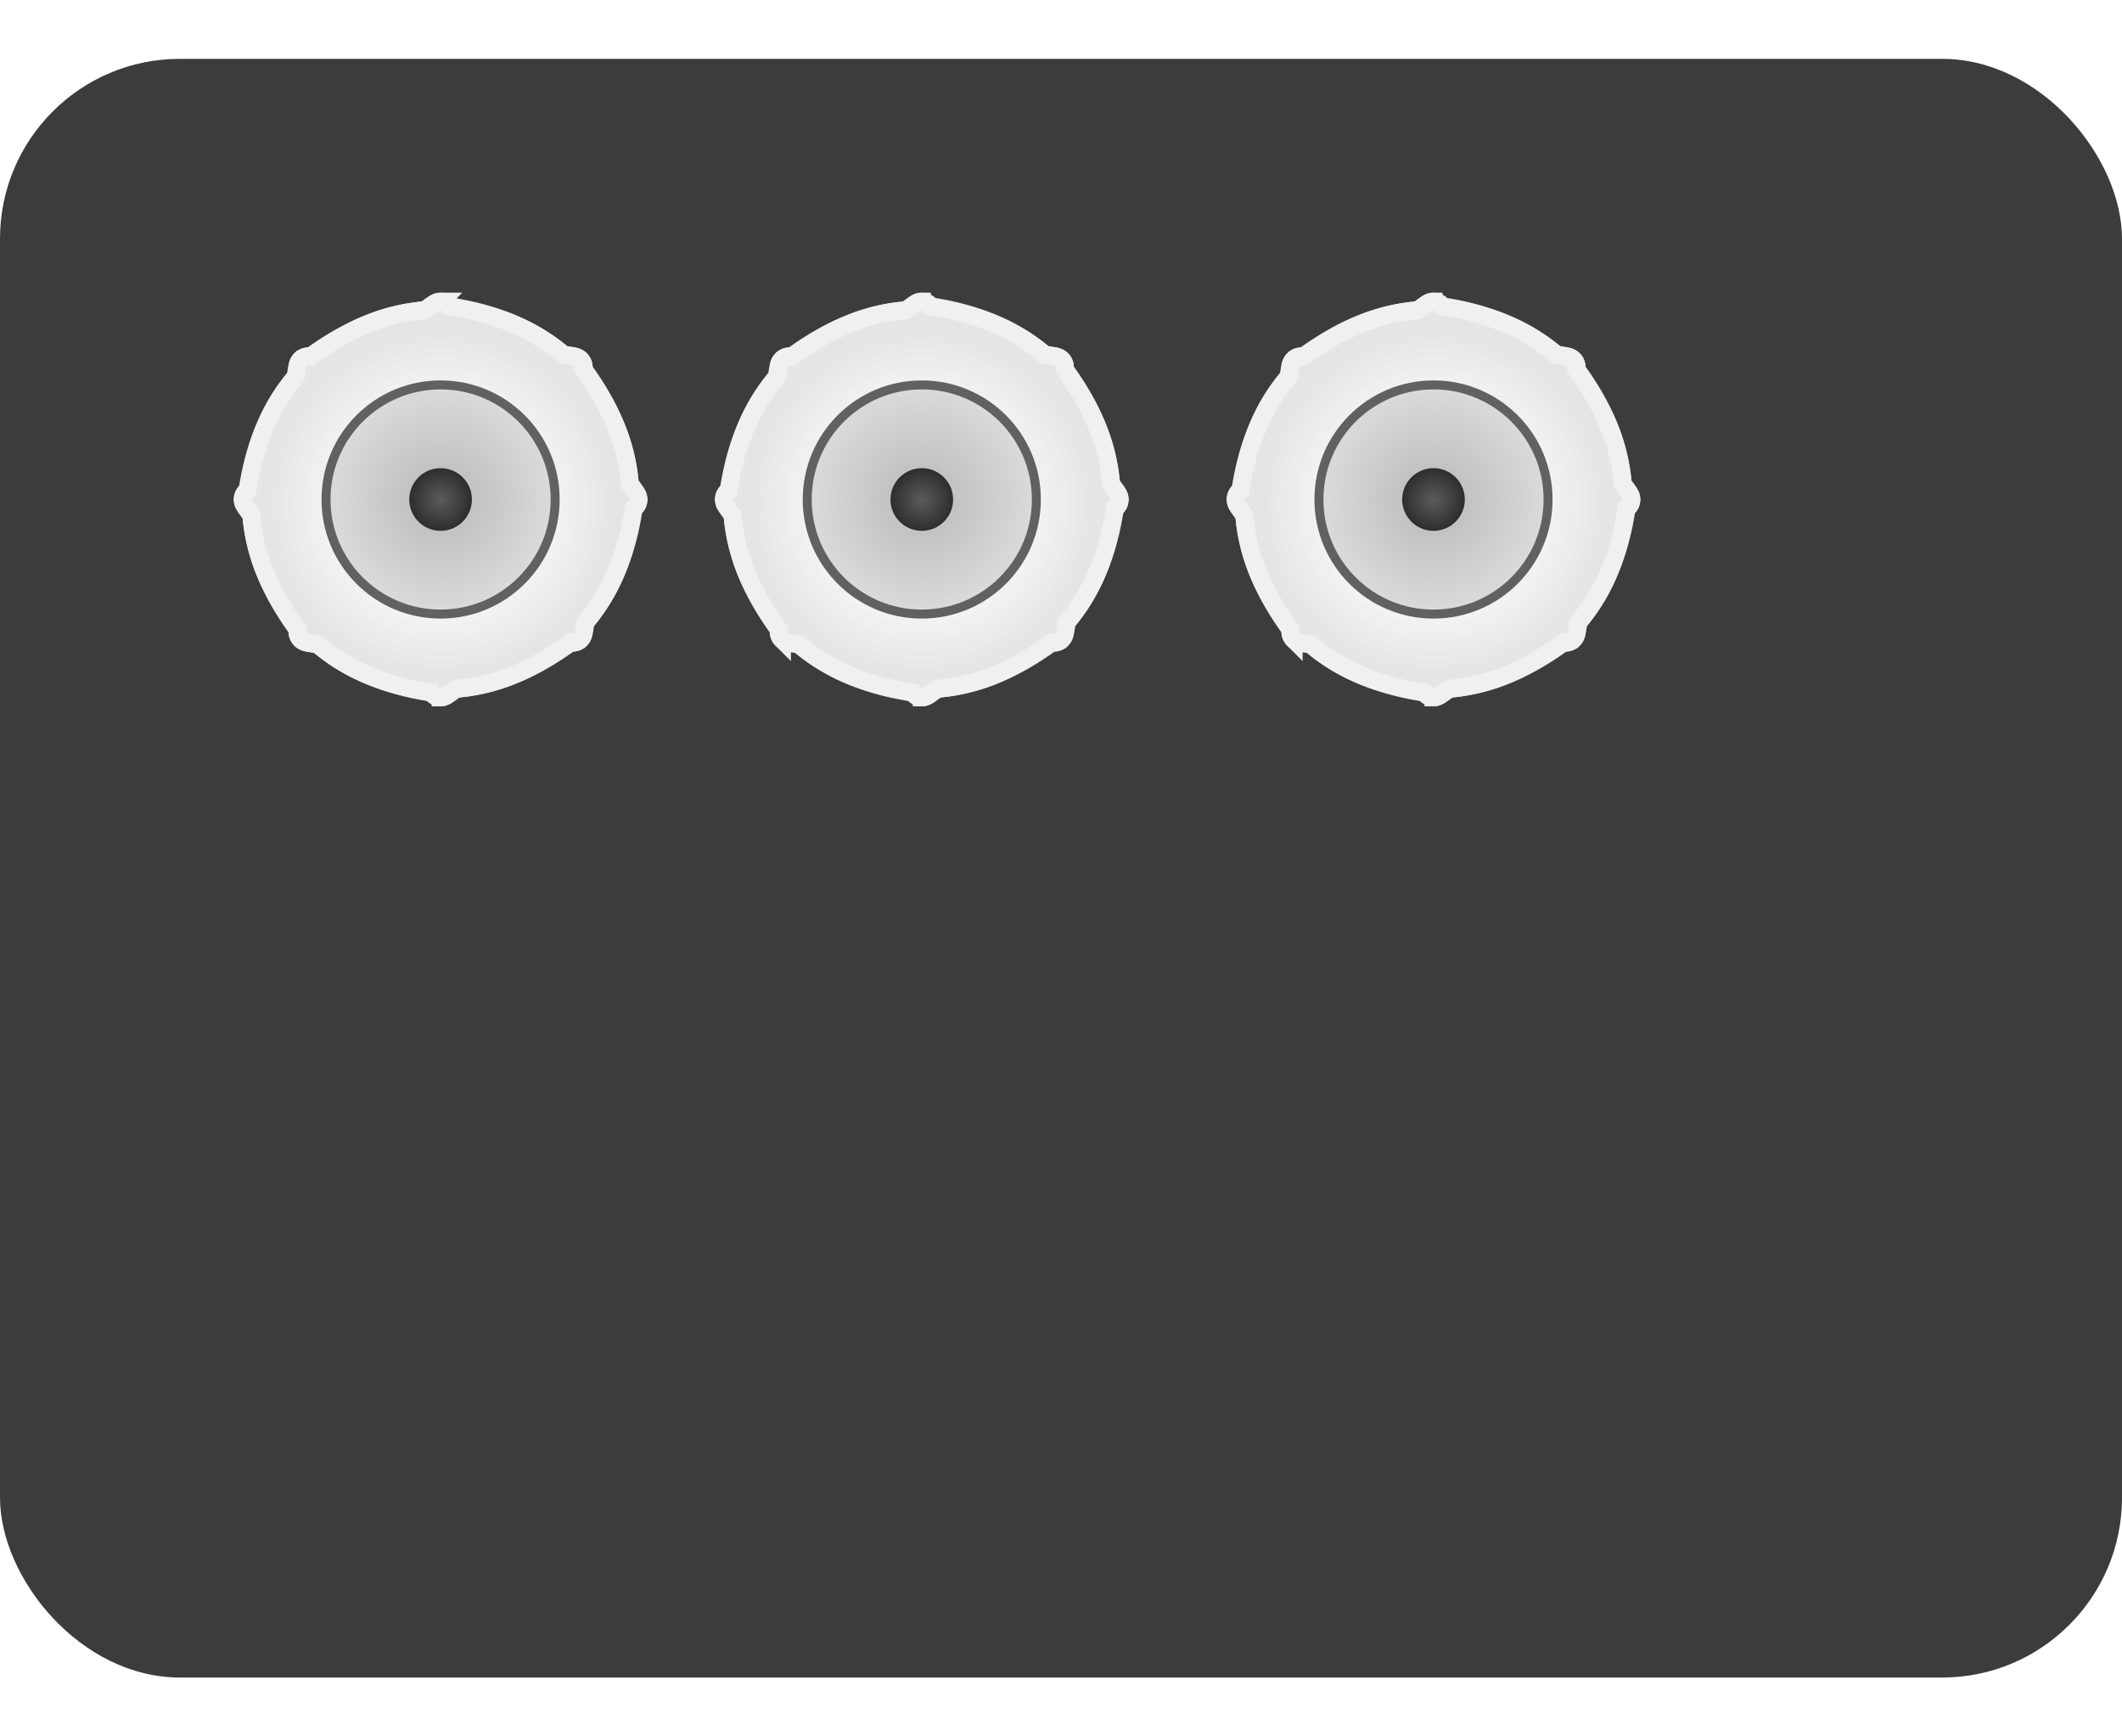 <svg viewBox="0 0 118 90" width="110" height="90" xmlns="http://www.w3.org/2000/svg" xmlns:xlink="http://www.w3.org/1999/xlink"><defs><radialGradient cx="50%" cy="51.105%" fx="50%" fy="51.105%" r="42.639%" id="c"><stop stop-color="#E1E0DD" stop-opacity="0" offset="0%"/><stop offset="100%"/></radialGradient><radialGradient cx="50%" cy="50%" fx="50%" fy="50%" r="50%" id="d"><stop stop-color="#B9B9B9" offset="0%"/><stop stop-color="#DBDBDB" offset="100%"/></radialGradient><radialGradient cx="50%" cy="50%" fx="50%" fy="50%" r="100%" id="e"><stop stop-color="#5B5B5B" offset="0%"/><stop offset="100%"/></radialGradient><filter x="-26.1%" y="-26.1%" width="152.2%" height="152.2%" filterUnits="objectBoundingBox" id="a"><feOffset in="SourceAlpha" result="shadowOffsetOuter1"/><feGaussianBlur stdDeviation="2" in="shadowOffsetOuter1" result="shadowBlurOuter1"/><feComposite in="shadowBlurOuter1" in2="SourceAlpha" operator="out" result="shadowBlurOuter1"/><feColorMatrix values="0 0 0 0 0 0 0 0 0 0 0 0 0 0 0 0 0 0 0.5 0" in="shadowBlurOuter1"/></filter><filter x="-26.1%" y="-26.1%" width="152.2%" height="152.2%" filterUnits="objectBoundingBox" id="f"><feOffset in="SourceAlpha" result="shadowOffsetOuter1"/><feGaussianBlur stdDeviation="2" in="shadowOffsetOuter1" result="shadowBlurOuter1"/><feComposite in="shadowBlurOuter1" in2="SourceAlpha" operator="out" result="shadowBlurOuter1"/><feColorMatrix values="0 0 0 0 0 0 0 0 0 0 0 0 0 0 0 0 0 0 0.5 0" in="shadowBlurOuter1"/></filter><filter x="-26.1%" y="-26.1%" width="152.2%" height="152.2%" filterUnits="objectBoundingBox" id="h"><feOffset in="SourceAlpha" result="shadowOffsetOuter1"/><feGaussianBlur stdDeviation="2" in="shadowOffsetOuter1" result="shadowBlurOuter1"/><feComposite in="shadowBlurOuter1" in2="SourceAlpha" operator="out" result="shadowBlurOuter1"/><feColorMatrix values="0 0 0 0 0 0 0 0 0 0 0 0 0 0 0 0 0 0 0.5 0" in="shadowBlurOuter1"/></filter><path d="M11.5 0c.378 0 .712.19.911.479a11.011 11.011 0 016.239 2.585 1.105 1.105 0 011.288 1.286 11.02 11.02 0 012.583 6.24 1.105 1.105 0 010 1.821 11.011 11.011 0 01-2.585 6.239 1.105 1.105 0 01-1.286 1.288 11.02 11.02 0 01-6.24 2.583 1.105 1.105 0 01-1.821 0 11.011 11.011 0 01-6.239-2.585 1.105 1.105 0 01-1.288-1.286A11.02 11.02 0 01.48 12.41a1.105 1.105 0 010-1.821A11.011 11.011 0 013.064 4.35 1.105 1.105 0 014.35 3.062 11.02 11.02 0 0110.59.48c.198-.29.532-.479.91-.479z" id="b"/><path d="M11.5 0c.378 0 .712.19.911.479a11.011 11.011 0 016.239 2.585 1.105 1.105 0 011.288 1.286 11.02 11.02 0 012.583 6.24 1.105 1.105 0 010 1.821 11.011 11.011 0 01-2.585 6.239 1.105 1.105 0 01-1.286 1.288 11.02 11.02 0 01-6.24 2.583 1.105 1.105 0 01-1.821 0 11.011 11.011 0 01-6.239-2.585 1.105 1.105 0 01-1.288-1.286A11.02 11.02 0 01.48 12.41a1.105 1.105 0 010-1.821A11.011 11.011 0 013.064 4.35 1.105 1.105 0 014.35 3.062 11.02 11.02 0 0110.59.48c.198-.29.532-.479.91-.479z" id="g"/><path d="M11.5 0c.378 0 .712.19.911.479a11.011 11.011 0 016.239 2.585 1.105 1.105 0 011.288 1.286 11.02 11.02 0 012.583 6.24 1.105 1.105 0 010 1.821 11.011 11.011 0 01-2.585 6.239 1.105 1.105 0 01-1.286 1.288 11.02 11.02 0 01-6.24 2.583 1.105 1.105 0 01-1.821 0 11.011 11.011 0 01-6.239-2.585 1.105 1.105 0 01-1.288-1.286A11.02 11.02 0 01.48 12.41a1.105 1.105 0 010-1.821A11.011 11.011 0 013.064 4.35 1.105 1.105 0 014.35 3.062 11.02 11.02 0 0110.59.48c.198-.29.532-.479.91-.479z" id="i"/></defs><g fill="none" fill-rule="evenodd"><rect fill="#3C3C3C" width="118" height="90" rx="10"/><g transform="translate(13 13)"><use fill="#000" filter="url(#a)" xlink:href="#b"/><use fill="#FFF" xlink:href="#b"/><path stroke="#F0F0F0" d="M11.5.5c.207 0 .39.104.5.263 2.632.399 4.693 1.297 6.326 2.683.605.074.806.13.952.276a.605.605 0 01.168.538c1.494 2.047 2.392 4.108 2.576 6.37.374.48.478.663.478.87 0 .207-.104.39-.263.5-.399 2.632-1.297 4.693-2.683 6.326-.074.605-.13.806-.276.952a.606.606 0 01-.538.168c-2.047 1.494-4.108 2.392-6.37 2.576-.48.374-.663.478-.87.478a.606.606 0 01-.5-.263c-2.632-.399-4.693-1.297-6.326-2.683-.605-.074-.806-.13-.952-.276a.606.606 0 01-.168-.538C2.06 16.693 1.162 14.632.978 12.37.604 11.89.5 11.707.5 11.5c0-.207.104-.39.263-.5.399-2.632 1.297-4.693 2.683-6.326.074-.605.13-.806.276-.952a.606.606 0 01.538-.168C6.307 2.06 8.368 1.162 10.63.978c.48-.374.663-.478.87-.478z" stroke-linejoin="square" fill-opacity=".1" fill="url(#c)"/><circle stroke="#616161" stroke-width=".5" fill="url(#d)" cx="11.5" cy="11.5" r="6.371"/><circle fill="url(#e)" cx="11.5" cy="11.5" r="1.742"/></g><g transform="translate(39.759 13)"><use fill="#000" filter="url(#f)" xlink:href="#g"/><use fill="#FFF" xlink:href="#g"/><path stroke="#F0F0F0" d="M11.5.5c.207 0 .39.104.5.263 2.632.399 4.693 1.297 6.326 2.683.605.074.806.13.952.276a.605.605 0 01.168.538c1.494 2.047 2.392 4.108 2.576 6.37.374.48.478.663.478.87 0 .207-.104.39-.263.5-.399 2.632-1.297 4.693-2.683 6.326-.074.605-.13.806-.276.952a.606.606 0 01-.538.168c-2.047 1.494-4.108 2.392-6.37 2.576-.48.374-.663.478-.87.478a.606.606 0 01-.5-.263c-2.632-.399-4.693-1.297-6.326-2.683-.605-.074-.806-.13-.952-.276a.606.606 0 01-.168-.538C2.06 16.693 1.162 14.632.978 12.37.604 11.89.5 11.707.5 11.5c0-.207.104-.39.263-.5.399-2.632 1.297-4.693 2.683-6.326.074-.605.13-.806.276-.952a.606.606 0 01.538-.168C6.307 2.06 8.368 1.162 10.63.978c.48-.374.663-.478.87-.478z" stroke-linejoin="square" fill-opacity=".1" fill="url(#c)"/><circle stroke="#616161" stroke-width=".5" fill="url(#d)" cx="11.5" cy="11.5" r="6.371"/><circle fill="url(#e)" cx="11.5" cy="11.5" r="1.742"/></g><g transform="translate(68.214 13)"><use fill="#000" filter="url(#h)" xlink:href="#i"/><use fill="#FFF" xlink:href="#i"/><path stroke="#F0F0F0" d="M11.5.5c.207 0 .39.104.5.263 2.632.399 4.693 1.297 6.326 2.683.605.074.806.13.952.276a.605.605 0 01.168.538c1.494 2.047 2.392 4.108 2.576 6.37.374.48.478.663.478.87 0 .207-.104.39-.263.5-.399 2.632-1.297 4.693-2.683 6.326-.074.605-.13.806-.276.952a.606.606 0 01-.538.168c-2.047 1.494-4.108 2.392-6.37 2.576-.48.374-.663.478-.87.478a.606.606 0 01-.5-.263c-2.632-.399-4.693-1.297-6.326-2.683-.605-.074-.806-.13-.952-.276a.606.606 0 01-.168-.538C2.06 16.693 1.162 14.632.978 12.37.604 11.89.5 11.707.5 11.5c0-.207.104-.39.263-.5.399-2.632 1.297-4.693 2.683-6.326.074-.605.13-.806.276-.952a.606.606 0 01.538-.168C6.307 2.06 8.368 1.162 10.63.978c.48-.374.663-.478.87-.478z" stroke-linejoin="square" fill-opacity=".1" fill="url(#c)"/><circle stroke="#616161" stroke-width=".5" fill="url(#d)" cx="11.5" cy="11.5" r="6.371"/><circle fill="url(#e)" cx="11.5" cy="11.5" r="1.742"/></g></g></svg>